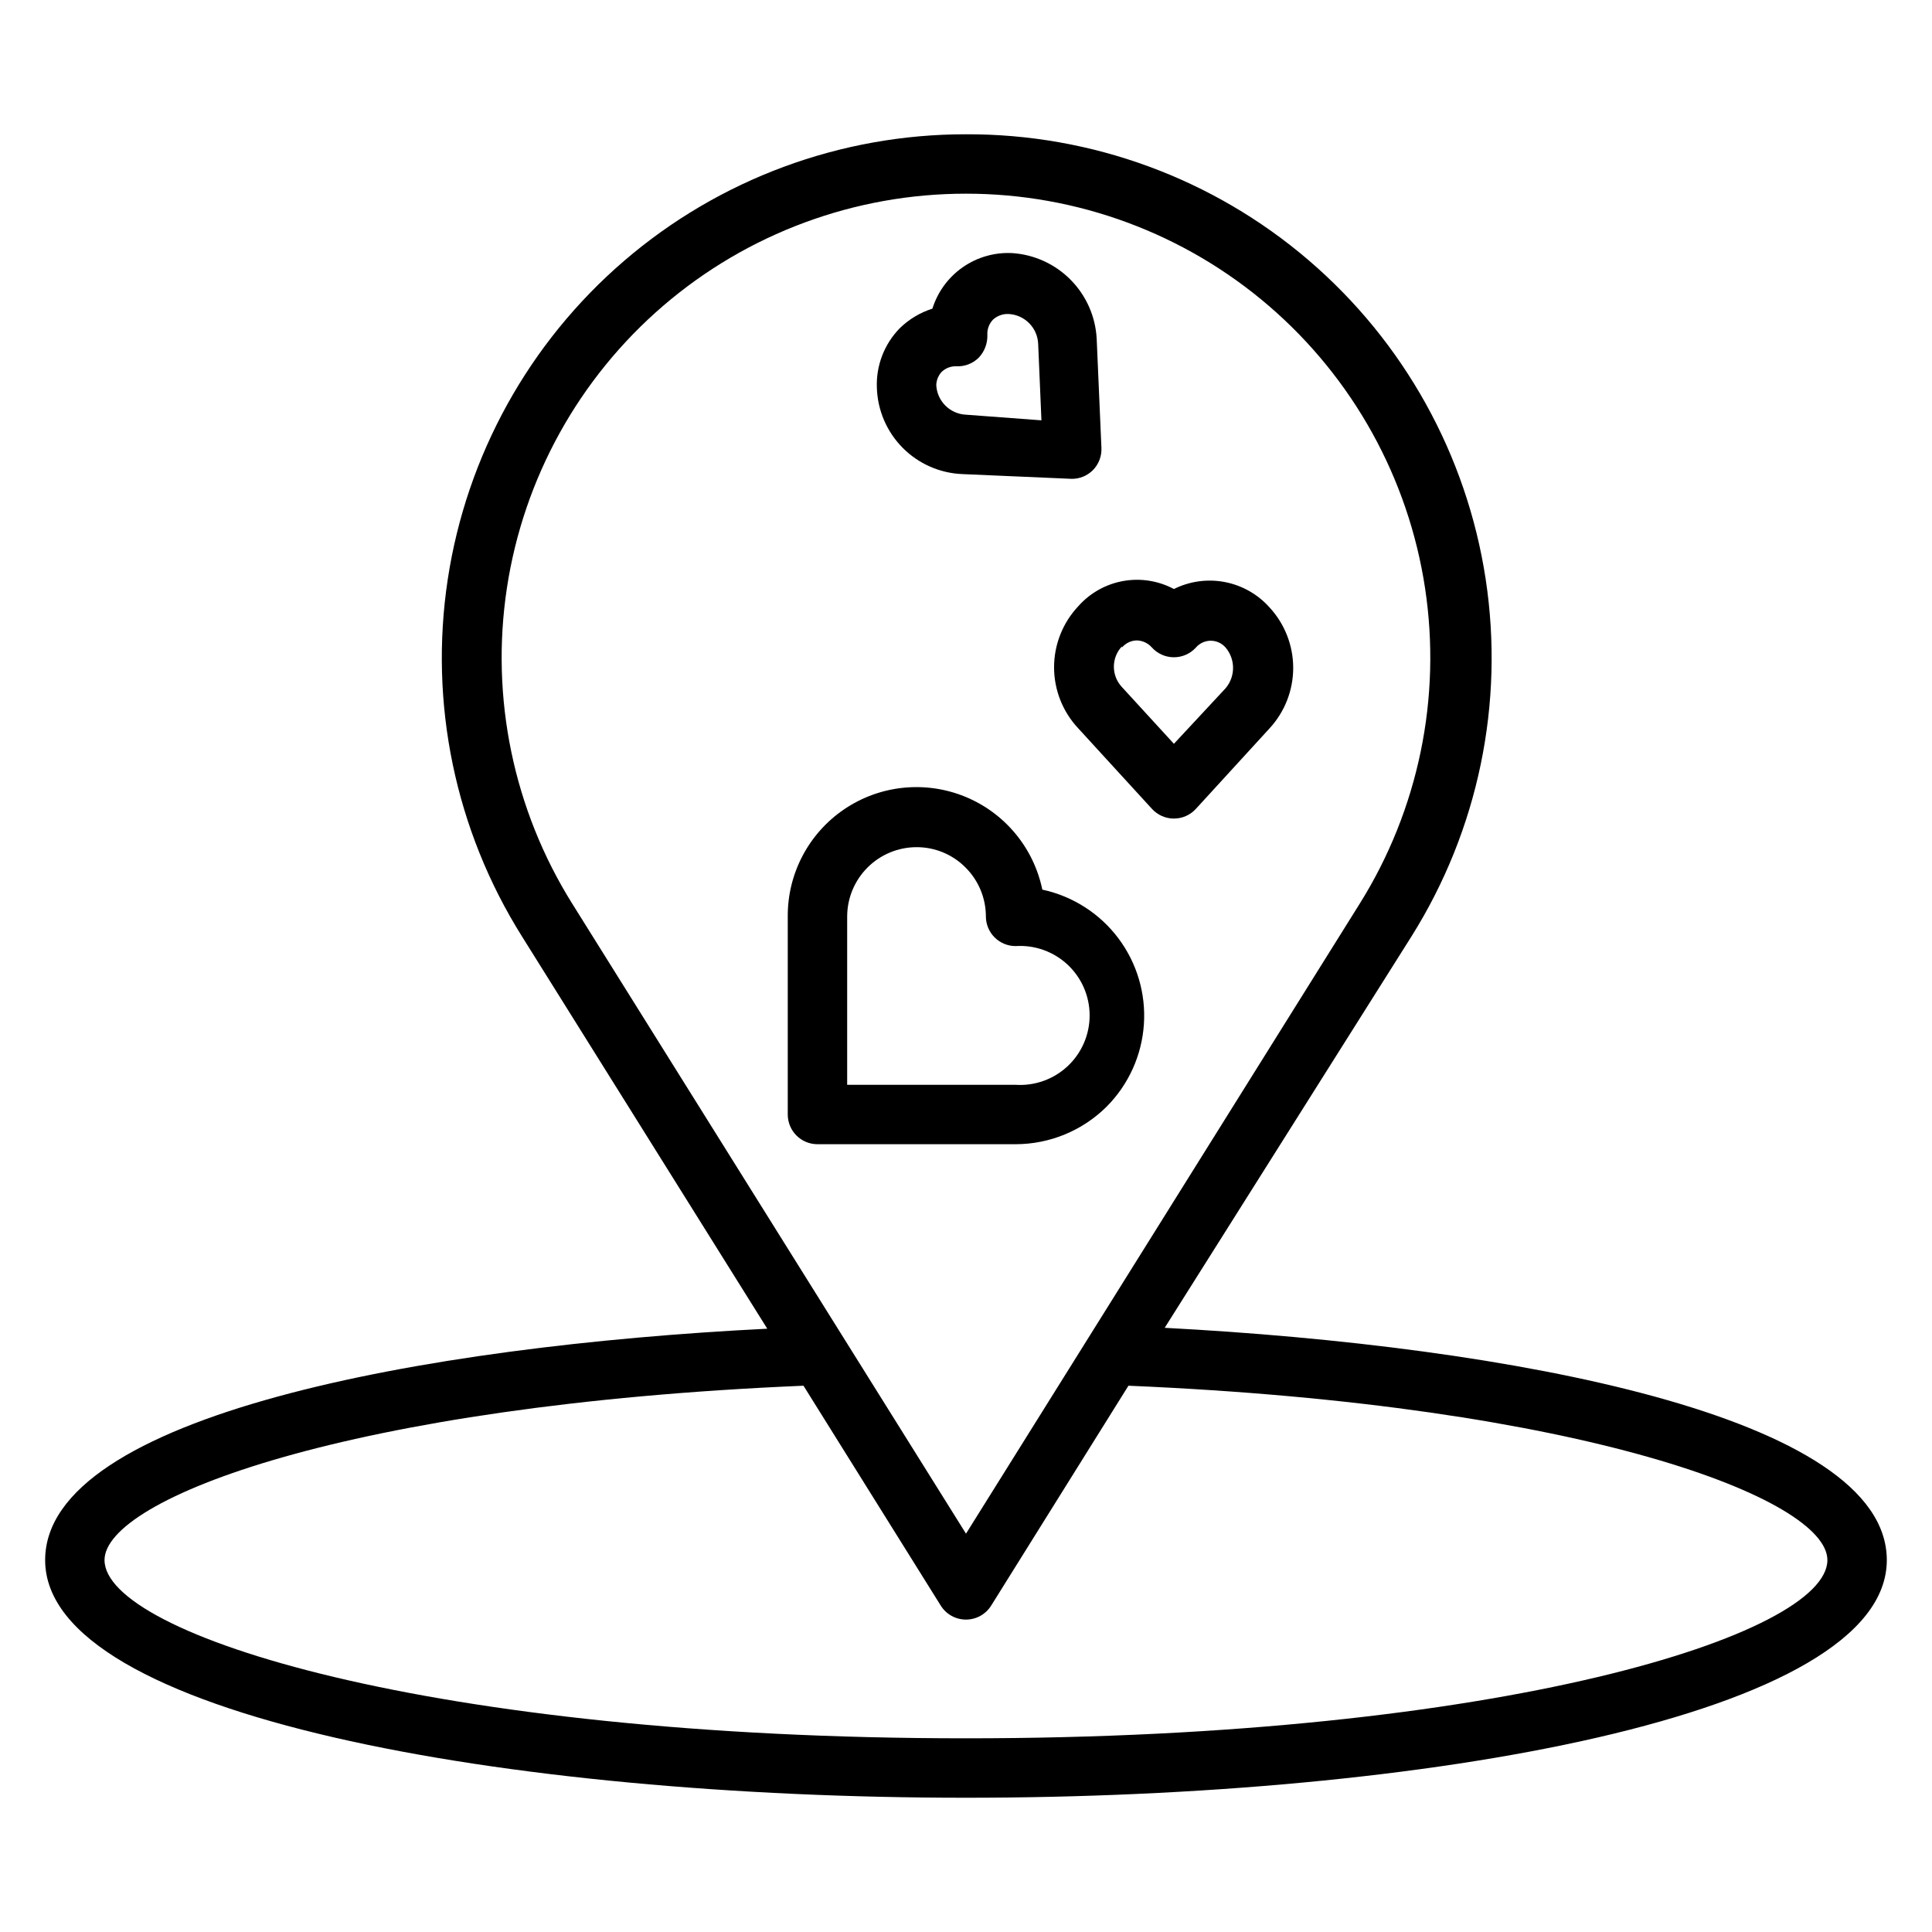 <?xml version="1.0" encoding="UTF-8"?>
<!-- Uploaded to: ICON Repo, www.svgrepo.com, Generator: ICON Repo Mixer Tools -->
<svg fill="#000000" width="800px" height="800px" version="1.1" viewBox="144 144 512 512" xmlns="http://www.w3.org/2000/svg">
 <g>
  <path d="m437.31 437.23c5.785-5.832 9.273-13.551 9.832-21.746 0.559-8.195-1.855-16.316-6.801-22.879-4.941-6.559-12.082-11.117-20.113-12.844-2.309-11.137-10.016-20.387-20.551-24.668-10.539-4.277-22.516-3.019-31.934 3.356-9.418 6.375-15.039 17.027-14.98 28.398v52.508c0 2.086 0.832 4.09 2.305 5.566 1.477 1.477 3.481 2.305 5.566 2.305h52.508c9.062-0.004 17.75-3.598 24.168-9.996zm-68.801-50.383c0.02-4.859 1.957-9.512 5.394-12.945 3.434-3.438 8.086-5.375 12.945-5.394 4.871-0.027 9.551 1.898 12.988 5.352 3.469 3.434 5.422 8.109 5.434 12.988 0 2.09 0.828 4.09 2.305 5.566 1.477 1.477 3.481 2.305 5.566 2.305 5.082-0.332 10.078 1.457 13.797 4.938 3.719 3.484 5.828 8.352 5.828 13.445s-2.109 9.961-5.828 13.445c-3.719 3.481-8.715 5.269-13.797 4.938h-44.633z"/>
  <path d="m429.75 337.02 19.523 21.332c1.492 1.641 3.606 2.578 5.824 2.578s4.336-0.938 5.828-2.578l19.52-21.332c4.027-4.363 6.266-10.082 6.266-16.02s-2.238-11.656-6.266-16.02c-3.102-3.484-7.266-5.848-11.848-6.731-4.578-0.883-9.324-0.23-13.5 1.848-4.121-2.199-8.867-2.945-13.465-2.117-4.602 0.828-8.785 3.184-11.883 6.684-4.117 4.379-6.41 10.164-6.41 16.176s2.293 11.797 6.41 16.18zm11.57-21.41 0.004-0.004c0.977-1.168 2.41-1.855 3.934-1.887 1.543 0.039 3 0.723 4.016 1.887 1.492 1.641 3.606 2.578 5.824 2.578s4.336-0.938 5.828-2.578c0.984-1.145 2.422-1.805 3.934-1.805s2.949 0.66 3.938 1.805c2.633 3.113 2.633 7.672 0 10.785l-13.699 14.723-13.777-15.035h0.004c-2.852-3.031-2.852-7.758 0-10.785z"/>
  <path d="m399.05 269.64 28.969 1.258v0.004c2.094 0.012 4.102-0.809 5.59-2.285 1.551-1.562 2.379-3.703 2.281-5.902l-1.258-28.969c-0.316-5.859-2.762-11.398-6.883-15.574-4.117-4.18-9.621-6.703-15.477-7.098-4.66-0.246-9.273 1.066-13.109 3.731-3.836 2.664-6.672 6.531-8.066 10.988-3.25 1.031-6.219 2.812-8.656 5.195-4.098 4.195-6.293 9.887-6.062 15.746 0.176 5.981 2.613 11.672 6.82 15.922 4.207 4.254 9.875 6.75 15.852 6.984zm-5.512-27.078c1.035-0.996 2.422-1.535 3.859-1.496 2.227 0.121 4.402-0.707 5.981-2.281 1.527-1.613 2.348-3.766 2.285-5.984-0.098-1.512 0.445-2.996 1.492-4.094 1.117-1.016 2.586-1.555 4.094-1.496 4.266 0.199 7.676 3.609 7.875 7.871l0.867 20.309-19.996-1.492c-4.266-0.199-7.676-3.609-7.875-7.871 0.047-1.289 0.551-2.516 1.418-3.465z"/>
  <path d="m452.66 495.88 65.414-103.75c17.684-28.184 24.656-61.781 19.641-94.676s-21.68-62.891-46.957-84.523c-25.281-21.637-57.492-33.469-90.762-33.344-33.23-0.031-65.363 11.863-90.57 33.516-25.203 21.652-41.801 51.629-46.777 84.48-4.977 32.855 2 66.402 19.66 94.547l65.023 103.99c-91.238 4.57-191.37 23.066-191.37 61.324 0 41.328 122.73 62.977 244.03 62.977 121.31 0 244.03-21.648 244.03-62.977 0.004-38.258-100.13-56.754-191.36-61.559zm-156.97-112.33c-15.617-24.938-21.773-54.652-17.352-83.742 4.422-29.09 19.129-55.629 41.453-74.801 22.32-19.168 50.777-29.699 80.203-29.68 29.422-0.02 57.879 10.512 80.199 29.68 22.324 19.172 37.031 45.711 41.453 74.801 4.422 29.09-1.734 58.805-17.348 83.742l-104.3 166.89zm104.3 221.12c-141.7 0-228.29-27.473-228.29-47.234 0-16.215 64.395-41.094 185.23-46.207l36.367 58.254c1.434 2.316 3.965 3.723 6.691 3.723 2.723 0 5.254-1.406 6.691-3.723l36.367-58.254c120.84 5.117 185.23 29.992 185.23 46.207 0 19.762-86.594 47.234-228.29 47.234z"/>
 </g>
</svg>